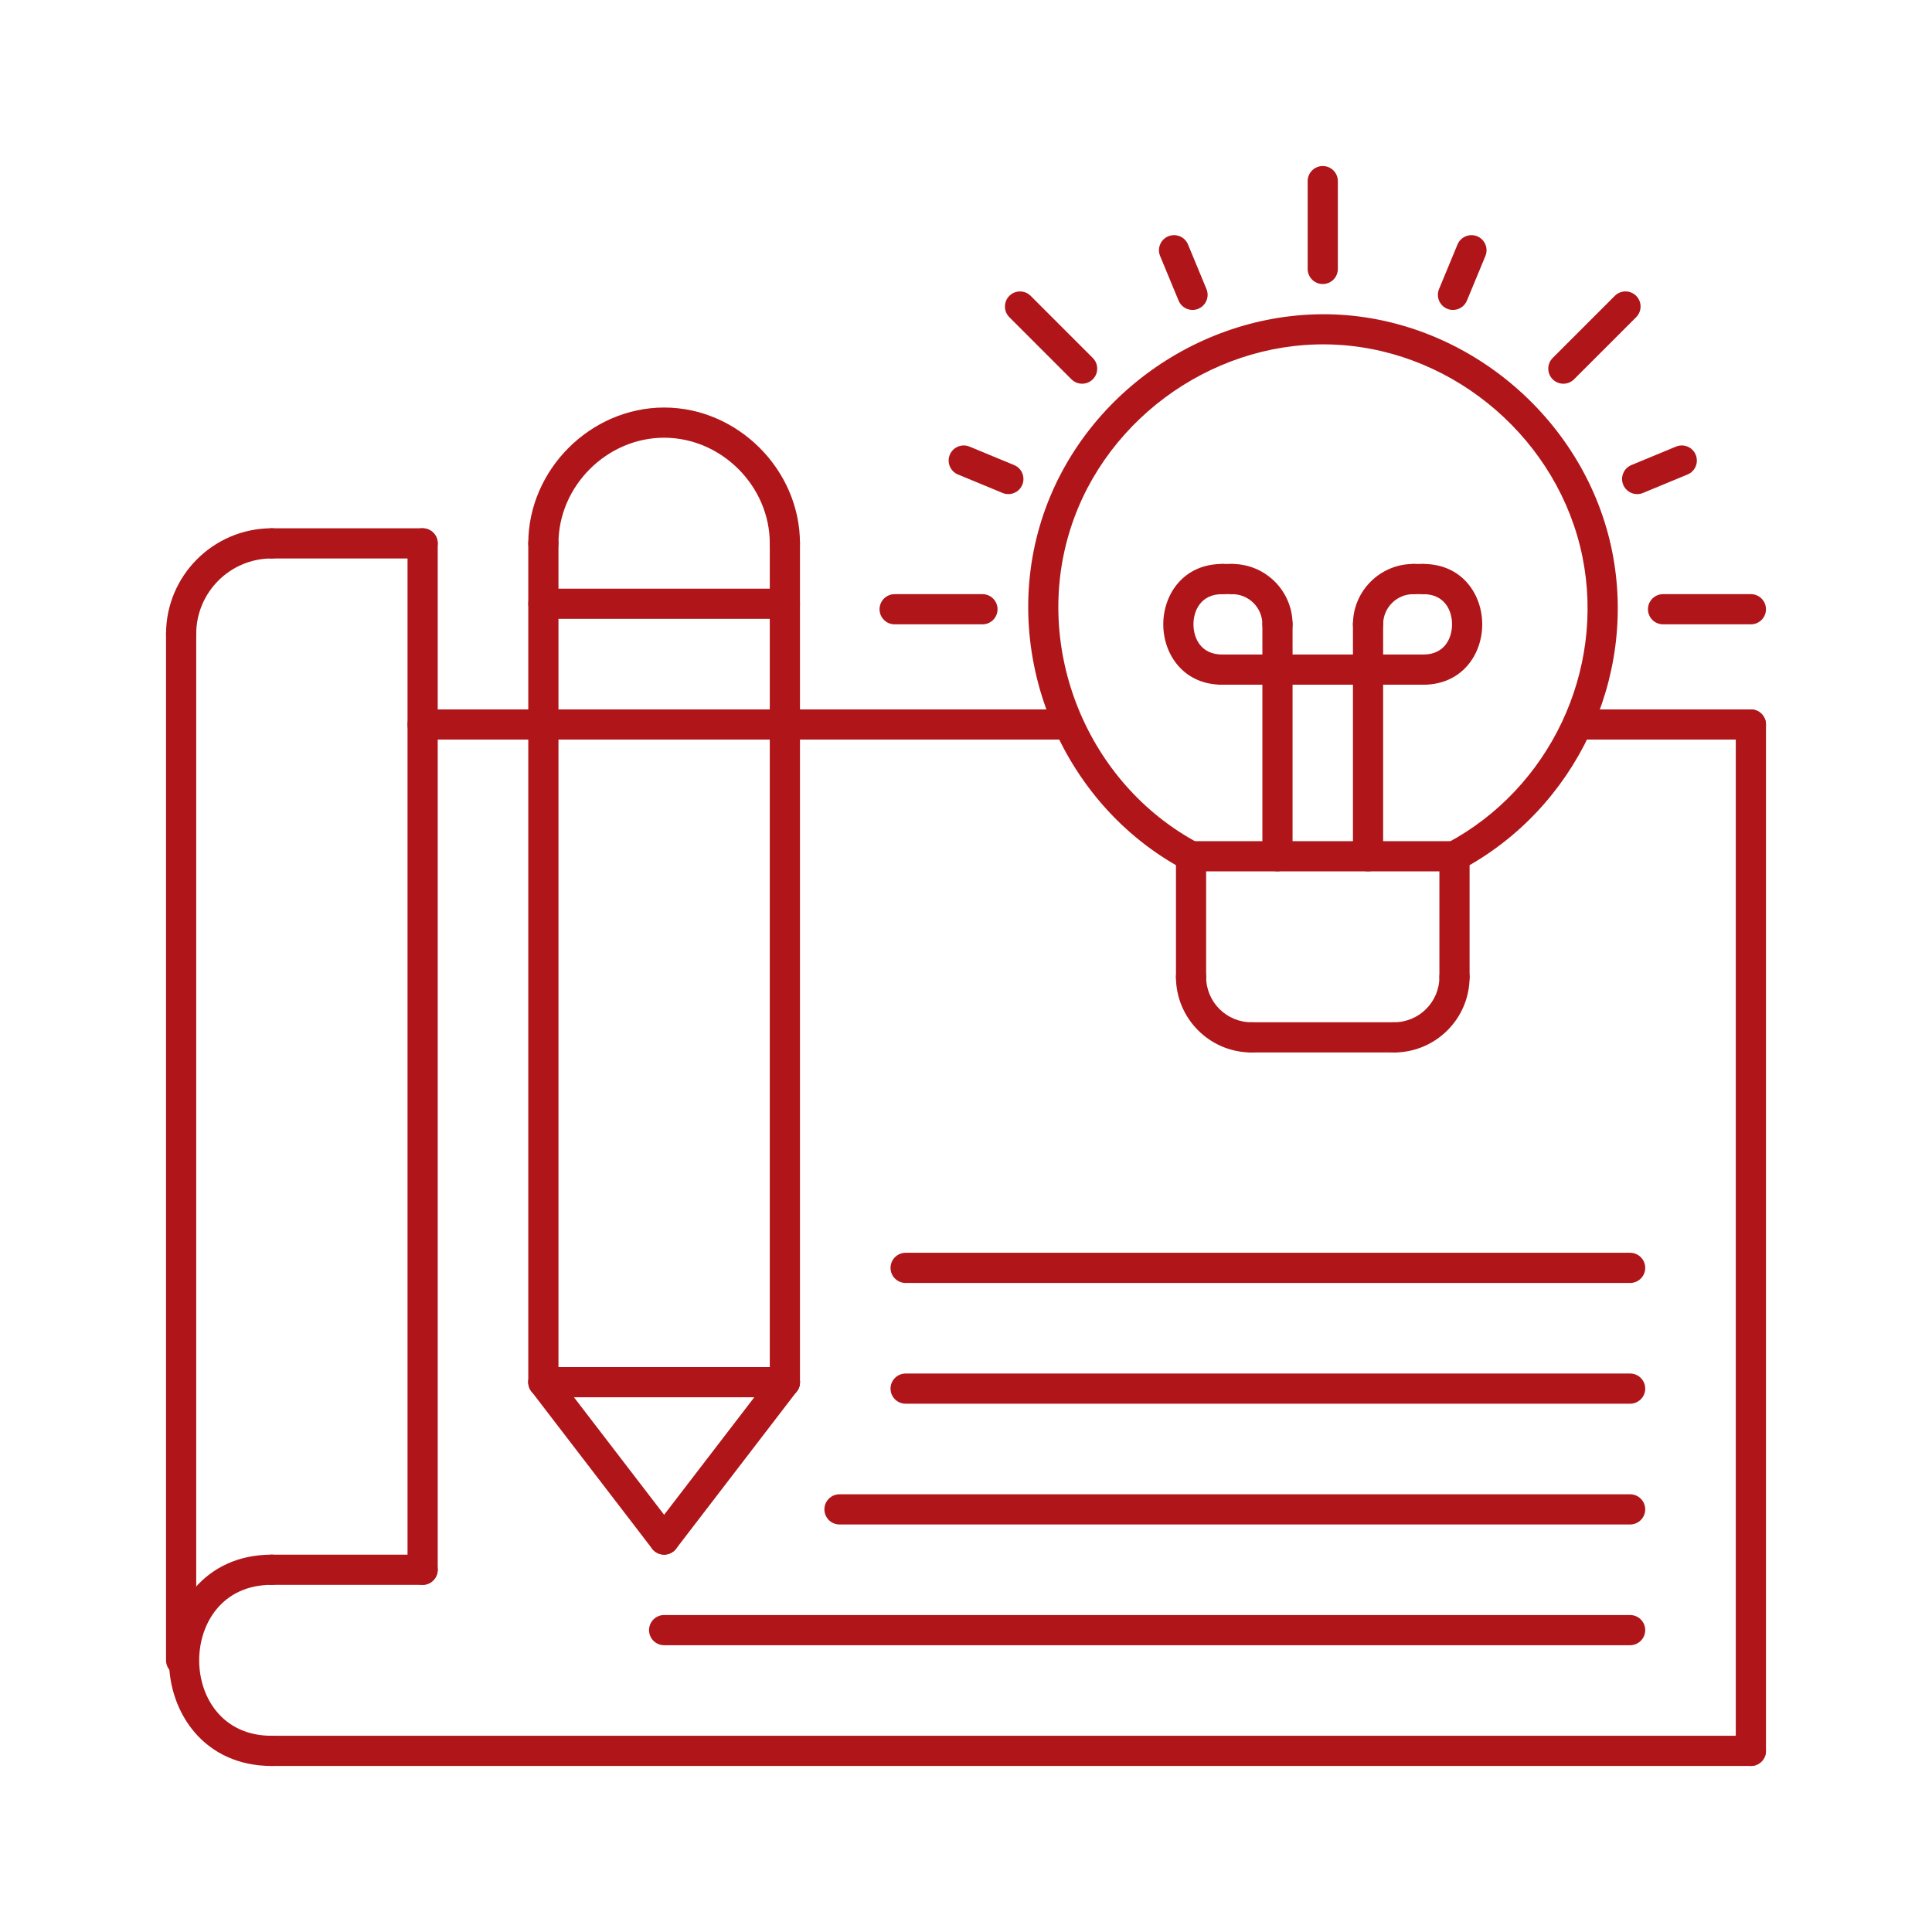 <svg xmlns="http://www.w3.org/2000/svg" xmlns:xlink="http://www.w3.org/1999/xlink" xmlns:svgjs="http://svgjs.dev/svgjs" id="Layer_2" height="300" viewBox="0 0 64 64" width="300"><g width="100%" height="100%" transform="matrix(1,0,0,1,0,0)"><g><path d="m6 21.5c-.276 0-.5-.224-.5-.5 0-1.93 1.57-3.5 3.5-3.5.276 0 .5.224.5.5s-.224.5-.5.5c-1.378 0-2.5 1.122-2.5 2.5 0 .276-.224.5-.5.5z" fill="#b01619" fill-opacity="1" data-original-color="#000000ff" stroke="none" stroke-opacity="1"></path></g><g><path d="m6 55.5c-.276 0-.5-.224-.5-.5v-34c0-.276.224-.5.5-.5s.5.224.5.5v34c0 .276-.224.5-.5.5z" fill="#b01619" fill-opacity="1" data-original-color="#000000ff" stroke="none" stroke-opacity="1"></path></g><g><path d="m58 58.5h-49c-.276 0-.5-.224-.5-.5s.224-.5.5-.5h49c.276 0 .5.224.5.5s-.224.5-.5.5z" fill="#b01619" fill-opacity="1" data-original-color="#000000ff" stroke="none" stroke-opacity="1"></path></g><g><path d="m14 18.5h-5c-.276 0-.5-.224-.5-.5s.224-.5.5-.5h5c.276 0 .5.224.5.5s-.224.5-.5.5z" fill="#b01619" fill-opacity="1" data-original-color="#000000ff" stroke="none" stroke-opacity="1"></path></g><g><path d="m14 52.5c-.276 0-.5-.224-.5-.5v-34c0-.276.224-.5.5-.5s.5.224.5.5v34c0 .276-.224.5-.5.5z" fill="#b01619" fill-opacity="1" data-original-color="#000000ff" stroke="none" stroke-opacity="1"></path></g><g><path d="m9 58.5c-2.233 0-3.402-1.761-3.402-3.5s1.169-3.5 3.402-3.5c.276 0 .5.224.5.5s-.224.5-.5.5c-1.65 0-2.402 1.296-2.402 2.5s.752 2.5 2.402 2.5c.276 0 .5.224.5.5s-.224.5-.5.5z" fill="#b01619" fill-opacity="1" data-original-color="#000000ff" stroke="none" stroke-opacity="1"></path></g><g><path d="m14 52.5h-5c-.276 0-.5-.224-.5-.5s.224-.5.5-.5h5c.276 0 .5.224.5.5s-.224.5-.5.5z" fill="#b01619" fill-opacity="1" data-original-color="#000000ff" stroke="none" stroke-opacity="1"></path></g><g><path d="m58 58.5c-.276 0-.5-.224-.5-.5v-34c0-.276.224-.5.5-.5s.5.224.5.5v34c0 .276-.224.5-.5.5z" fill="#b01619" fill-opacity="1" data-original-color="#000000ff" stroke="none" stroke-opacity="1"></path></g><g><path d="m48.182 28.864h-8.727c-.276 0-.5-.224-.5-.5s.224-.5.5-.5h8.727c.276 0 .5.224.5.5s-.224.5-.5.5z" fill="#b01619" fill-opacity="1" data-original-color="#000000ff" stroke="none" stroke-opacity="1"></path></g><g><path d="m48.182 28.864c-.179 0-.352-.096-.442-.265-.13-.244-.038-.546.206-.677 3.389-1.807 5.23-5.696 4.478-9.458-.771-3.85-4.177-6.812-8.1-7.042-3.927-.232-7.66 2.33-8.862 6.089-1.27 3.974.548 8.45 4.228 10.412.244.13.336.433.206.677-.13.243-.432.335-.677.206-4.1-2.186-6.124-7.172-4.709-11.599 1.338-4.187 5.49-7.031 9.873-6.782 4.37.257 8.164 3.556 9.022 7.844.838 4.191-1.212 8.524-4.987 10.537-.076.039-.157.058-.236.058z" fill="#b01619" fill-opacity="1" data-original-color="#000000ff" stroke="none" stroke-opacity="1"></path></g><g><path d="m58 20.682h-2.909c-.276 0-.5-.224-.5-.5s.224-.5.5-.5h2.909c.276 0 .5.224.5.5s-.224.5-.5.5z" fill="#b01619" fill-opacity="1" data-original-color="#000000ff" stroke="none" stroke-opacity="1"></path></g><g><path d="m54.233 16.368c-.196 0-.382-.116-.462-.309-.105-.255.016-.548.271-.653l1.478-.612c.253-.105.548.015.653.271s-.016.548-.271.653l-1.478.612c-.062.026-.127.038-.191.038z" fill="#b01619" fill-opacity="1" data-original-color="#000000ff" stroke="none" stroke-opacity="1"></path></g><g><path d="m51.789 12.711c-.128 0-.256-.049-.354-.146-.195-.195-.195-.512 0-.707l2.058-2.058c.195-.195.512-.195.707 0s.195.512 0 .707l-2.057 2.057c-.098.098-.226.147-.354.147z" fill="#b01619" fill-opacity="1" data-original-color="#000000ff" stroke="none" stroke-opacity="1"></path></g><g><path d="m48.132 10.267c-.064 0-.129-.012-.191-.038-.255-.105-.376-.398-.271-.653l.612-1.478c.106-.255.4-.375.653-.271.255.105.376.398.271.653l-.612 1.478c-.08.193-.266.309-.462.309z" fill="#b01619" fill-opacity="1" data-original-color="#000000ff" stroke="none" stroke-opacity="1"></path></g><g><path d="m43.818 9.409c-.276 0-.5-.224-.5-.5v-2.909c0-.276.224-.5.5-.5s.5.224.5.5v2.909c0 .277-.223.5-.5.5z" fill="#b01619" fill-opacity="1" data-original-color="#000000ff" stroke="none" stroke-opacity="1"></path></g><g><path d="m39.504 10.267c-.196 0-.382-.116-.462-.309l-.612-1.478c-.105-.255.016-.548.271-.653.255-.104.548.016.653.271l.612 1.478c.105.255-.016.548-.271.653-.062.026-.127.038-.191.038z" fill="#b01619" fill-opacity="1" data-original-color="#000000ff" stroke="none" stroke-opacity="1"></path></g><g><path d="m35.847 12.711c-.128 0-.256-.049-.354-.146l-2.057-2.057c-.195-.195-.195-.512 0-.707s.512-.195.707 0l2.057 2.057c.195.195.195.512 0 .707-.097.097-.225.146-.353.146z" fill="#b01619" fill-opacity="1" data-original-color="#000000ff" stroke="none" stroke-opacity="1"></path></g><g><path d="m33.403 16.368c-.064 0-.129-.012-.191-.038l-1.478-.612c-.255-.105-.376-.398-.271-.653s.399-.376.653-.271l1.478.612c.255.105.376.398.271.653-.079.193-.266.309-.462.309z" fill="#b01619" fill-opacity="1" data-original-color="#000000ff" stroke="none" stroke-opacity="1"></path></g><g><path d="m32.545 20.682h-2.909c-.276 0-.5-.224-.5-.5s.224-.5.5-.5h2.909c.276 0 .5.224.5.5s-.223.5-.5.5z" fill="#b01619" fill-opacity="1" data-original-color="#000000ff" stroke="none" stroke-opacity="1"></path></g><g><path d="m40.486 22.682c-1.281 0-1.951-1.006-1.951-2s.67-2 1.951-2c.276 0 .5.224.5.5s-.224.5-.5.5c-.702 0-.951.539-.951 1s.249 1 .951 1c.276 0 .5.224.5.5s-.224.5-.5.5z" fill="#b01619" fill-opacity="1" data-original-color="#000000ff" stroke="none" stroke-opacity="1"></path></g><g><path d="m40.818 19.682h-.333c-.276 0-.5-.224-.5-.5s.224-.5.5-.5h.333c.276 0 .5.224.5.5s-.223.5-.5.5z" fill="#b01619" fill-opacity="1" data-original-color="#000000ff" stroke="none" stroke-opacity="1"></path></g><g><path d="m42.318 28.864c-.276 0-.5-.224-.5-.5v-7.682c0-.276.224-.5.5-.5s.5.224.5.5v7.682c0 .276-.223.5-.5.5z" fill="#b01619" fill-opacity="1" data-original-color="#000000ff" stroke="none" stroke-opacity="1"></path></g><g><path d="m42.318 21.182c-.276 0-.5-.224-.5-.5 0-.551-.449-1-1-1-.276 0-.5-.224-.5-.5s.224-.5.5-.5c1.103 0 2 .897 2 2 0 .276-.223.5-.5.5z" fill="#b01619" fill-opacity="1" data-original-color="#000000ff" stroke="none" stroke-opacity="1"></path></g><g><path d="m47.15 22.682c-.276 0-.5-.224-.5-.5s.224-.5.5-.5c.702 0 .951-.539.951-1s-.249-1-.951-1c-.276 0-.5-.224-.5-.5s.224-.5.5-.5c1.281 0 1.951 1.006 1.951 2s-.67 2-1.951 2z" fill="#b01619" fill-opacity="1" data-original-color="#000000ff" stroke="none" stroke-opacity="1"></path></g><g><path d="m45.318 28.864c-.276 0-.5-.224-.5-.5v-7.682c0-.276.224-.5.5-.5s.5.224.5.5v7.682c0 .276-.223.5-.5.5z" fill="#b01619" fill-opacity="1" data-original-color="#000000ff" stroke="none" stroke-opacity="1"></path></g><g><path d="m47.15 19.682h-.332c-.276 0-.5-.224-.5-.5s.224-.5.5-.5h.332c.276 0 .5.224.5.5s-.223.5-.5.5z" fill="#b01619" fill-opacity="1" data-original-color="#000000ff" stroke="none" stroke-opacity="1"></path></g><g><path d="m45.318 21.182c-.276 0-.5-.224-.5-.5 0-1.103.897-2 2-2 .276 0 .5.224.5.5s-.224.5-.5.5c-.551 0-1 .449-1 1 0 .276-.223.5-.5.5z" fill="#b01619" fill-opacity="1" data-original-color="#000000ff" stroke="none" stroke-opacity="1"></path></g><g><path d="m47.15 22.682h-6.665c-.276 0-.5-.224-.5-.5s.224-.5.5-.5h6.665c.276 0 .5.224.5.5s-.223.5-.5.5z" fill="#b01619" fill-opacity="1" data-original-color="#000000ff" stroke="none" stroke-opacity="1"></path></g><g><path d="m39.455 32.864c-.276 0-.5-.224-.5-.5v-4c0-.276.224-.5.5-.5s.5.224.5.5v4c0 .276-.224.5-.5.5z" fill="#b01619" fill-opacity="1" data-original-color="#000000ff" stroke="none" stroke-opacity="1"></path></g><g><path d="m41.455 34.864c-1.378 0-2.5-1.122-2.5-2.5 0-.276.224-.5.5-.5s.5.224.5.5c0 .827.673 1.5 1.5 1.5.276 0 .5.224.5.5s-.224.5-.5.5z" fill="#b01619" fill-opacity="1" data-original-color="#000000ff" stroke="none" stroke-opacity="1"></path></g><g><path d="m46.182 34.864h-4.727c-.276 0-.5-.224-.5-.5s.224-.5.5-.5h4.727c.276 0 .5.224.5.5s-.224.5-.5.5z" fill="#b01619" fill-opacity="1" data-original-color="#000000ff" stroke="none" stroke-opacity="1"></path></g><g><path d="m48.182 32.864c-.276 0-.5-.224-.5-.5v-4c0-.276.224-.5.5-.5s.5.224.5.5v4c0 .276-.224.5-.5.5z" fill="#b01619" fill-opacity="1" data-original-color="#000000ff" stroke="none" stroke-opacity="1"></path></g><g><path d="m46.182 34.864c-.276 0-.5-.224-.5-.5s.224-.5.5-.5c.827 0 1.5-.673 1.5-1.5 0-.276.224-.5.5-.5s.5.224.5.5c0 1.378-1.122 2.5-2.5 2.5z" fill="#b01619" fill-opacity="1" data-original-color="#000000ff" stroke="none" stroke-opacity="1"></path></g><g><path d="m58 24.5h-5.731c-.276 0-.5-.224-.5-.5s.224-.5.5-.5h5.731c.276 0 .5.224.5.5s-.224.5-.5.5z" fill="#b01619" fill-opacity="1" data-original-color="#000000ff" stroke="none" stroke-opacity="1"></path></g><g><path d="m26 18.5c-.276 0-.5-.224-.5-.5 0-1.897-1.603-3.5-3.5-3.5s-3.5 1.603-3.5 3.5c0 .276-.224.5-.5.5s-.5-.224-.5-.5c0-2.439 2.061-4.5 4.5-4.5s4.5 2.061 4.5 4.5c0 .276-.224.5-.5.5z" fill="#b01619" fill-opacity="1" data-original-color="#000000ff" stroke="none" stroke-opacity="1"></path></g><g><path d="m26 20.5h-8c-.276 0-.5-.224-.5-.5s.224-.5.5-.5h8c.276 0 .5.224.5.5s-.224.5-.5.5z" fill="#b01619" fill-opacity="1" data-original-color="#000000ff" stroke="none" stroke-opacity="1"></path></g><g><path d="m18 24.5h-4c-.276 0-.5-.224-.5-.5s.224-.5.5-.5h4c.276 0 .5.224.5.5s-.224.5-.5.5z" fill="#b01619" fill-opacity="1" data-original-color="#000000ff" stroke="none" stroke-opacity="1"></path></g><g><path d="m35.368 24.5h-9.368c-.276 0-.5-.224-.5-.5s.224-.5.5-.5h9.368c.276 0 .5.224.5.5s-.223.5-.5.5z" fill="#b01619" fill-opacity="1" data-original-color="#000000ff" stroke="none" stroke-opacity="1"></path></g><g><path d="m26 24.5h-8c-.276 0-.5-.224-.5-.5s.224-.5.5-.5h8c.276 0 .5.224.5.5s-.224.5-.5.5z" fill="#b01619" fill-opacity="1" data-original-color="#000000ff" stroke="none" stroke-opacity="1"></path></g><g><path d="m22 51.5c-.15 0-.299-.067-.397-.196l-4-5.213c-.168-.219-.127-.533.092-.701.22-.168.534-.126.701.092l4 5.213c.168.219.127.533-.092.701-.091.07-.198.104-.304.104z" fill="#b01619" fill-opacity="1" data-original-color="#000000ff" stroke="none" stroke-opacity="1"></path></g><g><path d="m18 46.287c-.276 0-.5-.224-.5-.5v-27.787c0-.276.224-.5.5-.5s.5.224.5.5v27.787c0 .276-.224.5-.5.5z" fill="#b01619" fill-opacity="1" data-original-color="#000000ff" stroke="none" stroke-opacity="1"></path></g><g><path d="m22 51.5c-.106 0-.213-.034-.304-.104-.219-.168-.261-.482-.092-.701l4-5.213c.167-.219.481-.261.701-.092.219.168.261.482.092.701l-4 5.213c-.099.129-.247.196-.397.196z" fill="#b01619" fill-opacity="1" data-original-color="#000000ff" stroke="none" stroke-opacity="1"></path></g><g><path d="m26 46.287c-.276 0-.5-.224-.5-.5v-27.787c0-.276.224-.5.5-.5s.5.224.5.5v27.787c0 .276-.224.5-.5.5z" fill="#b01619" fill-opacity="1" data-original-color="#000000ff" stroke="none" stroke-opacity="1"></path></g><g><path d="m54 54.5h-32c-.276 0-.5-.224-.5-.5s.224-.5.5-.5h32c.276 0 .5.224.5.5s-.224.5-.5.5z" fill="#b01619" fill-opacity="1" data-original-color="#000000ff" stroke="none" stroke-opacity="1"></path></g><g><path d="m54 42.5h-24c-.276 0-.5-.224-.5-.5s.224-.5.5-.5h24c.276 0 .5.224.5.5s-.224.5-.5.5z" fill="#b01619" fill-opacity="1" data-original-color="#000000ff" stroke="none" stroke-opacity="1"></path></g><g><path d="m54 46.5h-24c-.276 0-.5-.224-.5-.5s.224-.5.5-.5h24c.276 0 .5.224.5.5s-.224.5-.5.5z" fill="#b01619" fill-opacity="1" data-original-color="#000000ff" stroke="none" stroke-opacity="1"></path></g><g><path d="m54 50.5h-26.191c-.276 0-.5-.224-.5-.5s.224-.5.5-.5h26.191c.276 0 .5.224.5.5s-.224.5-.5.5z" fill="#b01619" fill-opacity="1" data-original-color="#000000ff" stroke="none" stroke-opacity="1"></path></g><g><path d="m26 46.287h-8c-.276 0-.5-.224-.5-.5s.224-.5.5-.5h8c.276 0 .5.224.5.5s-.224.5-.5.5z" fill="#b01619" fill-opacity="1" data-original-color="#000000ff" stroke="none" stroke-opacity="1"></path></g></g></svg>